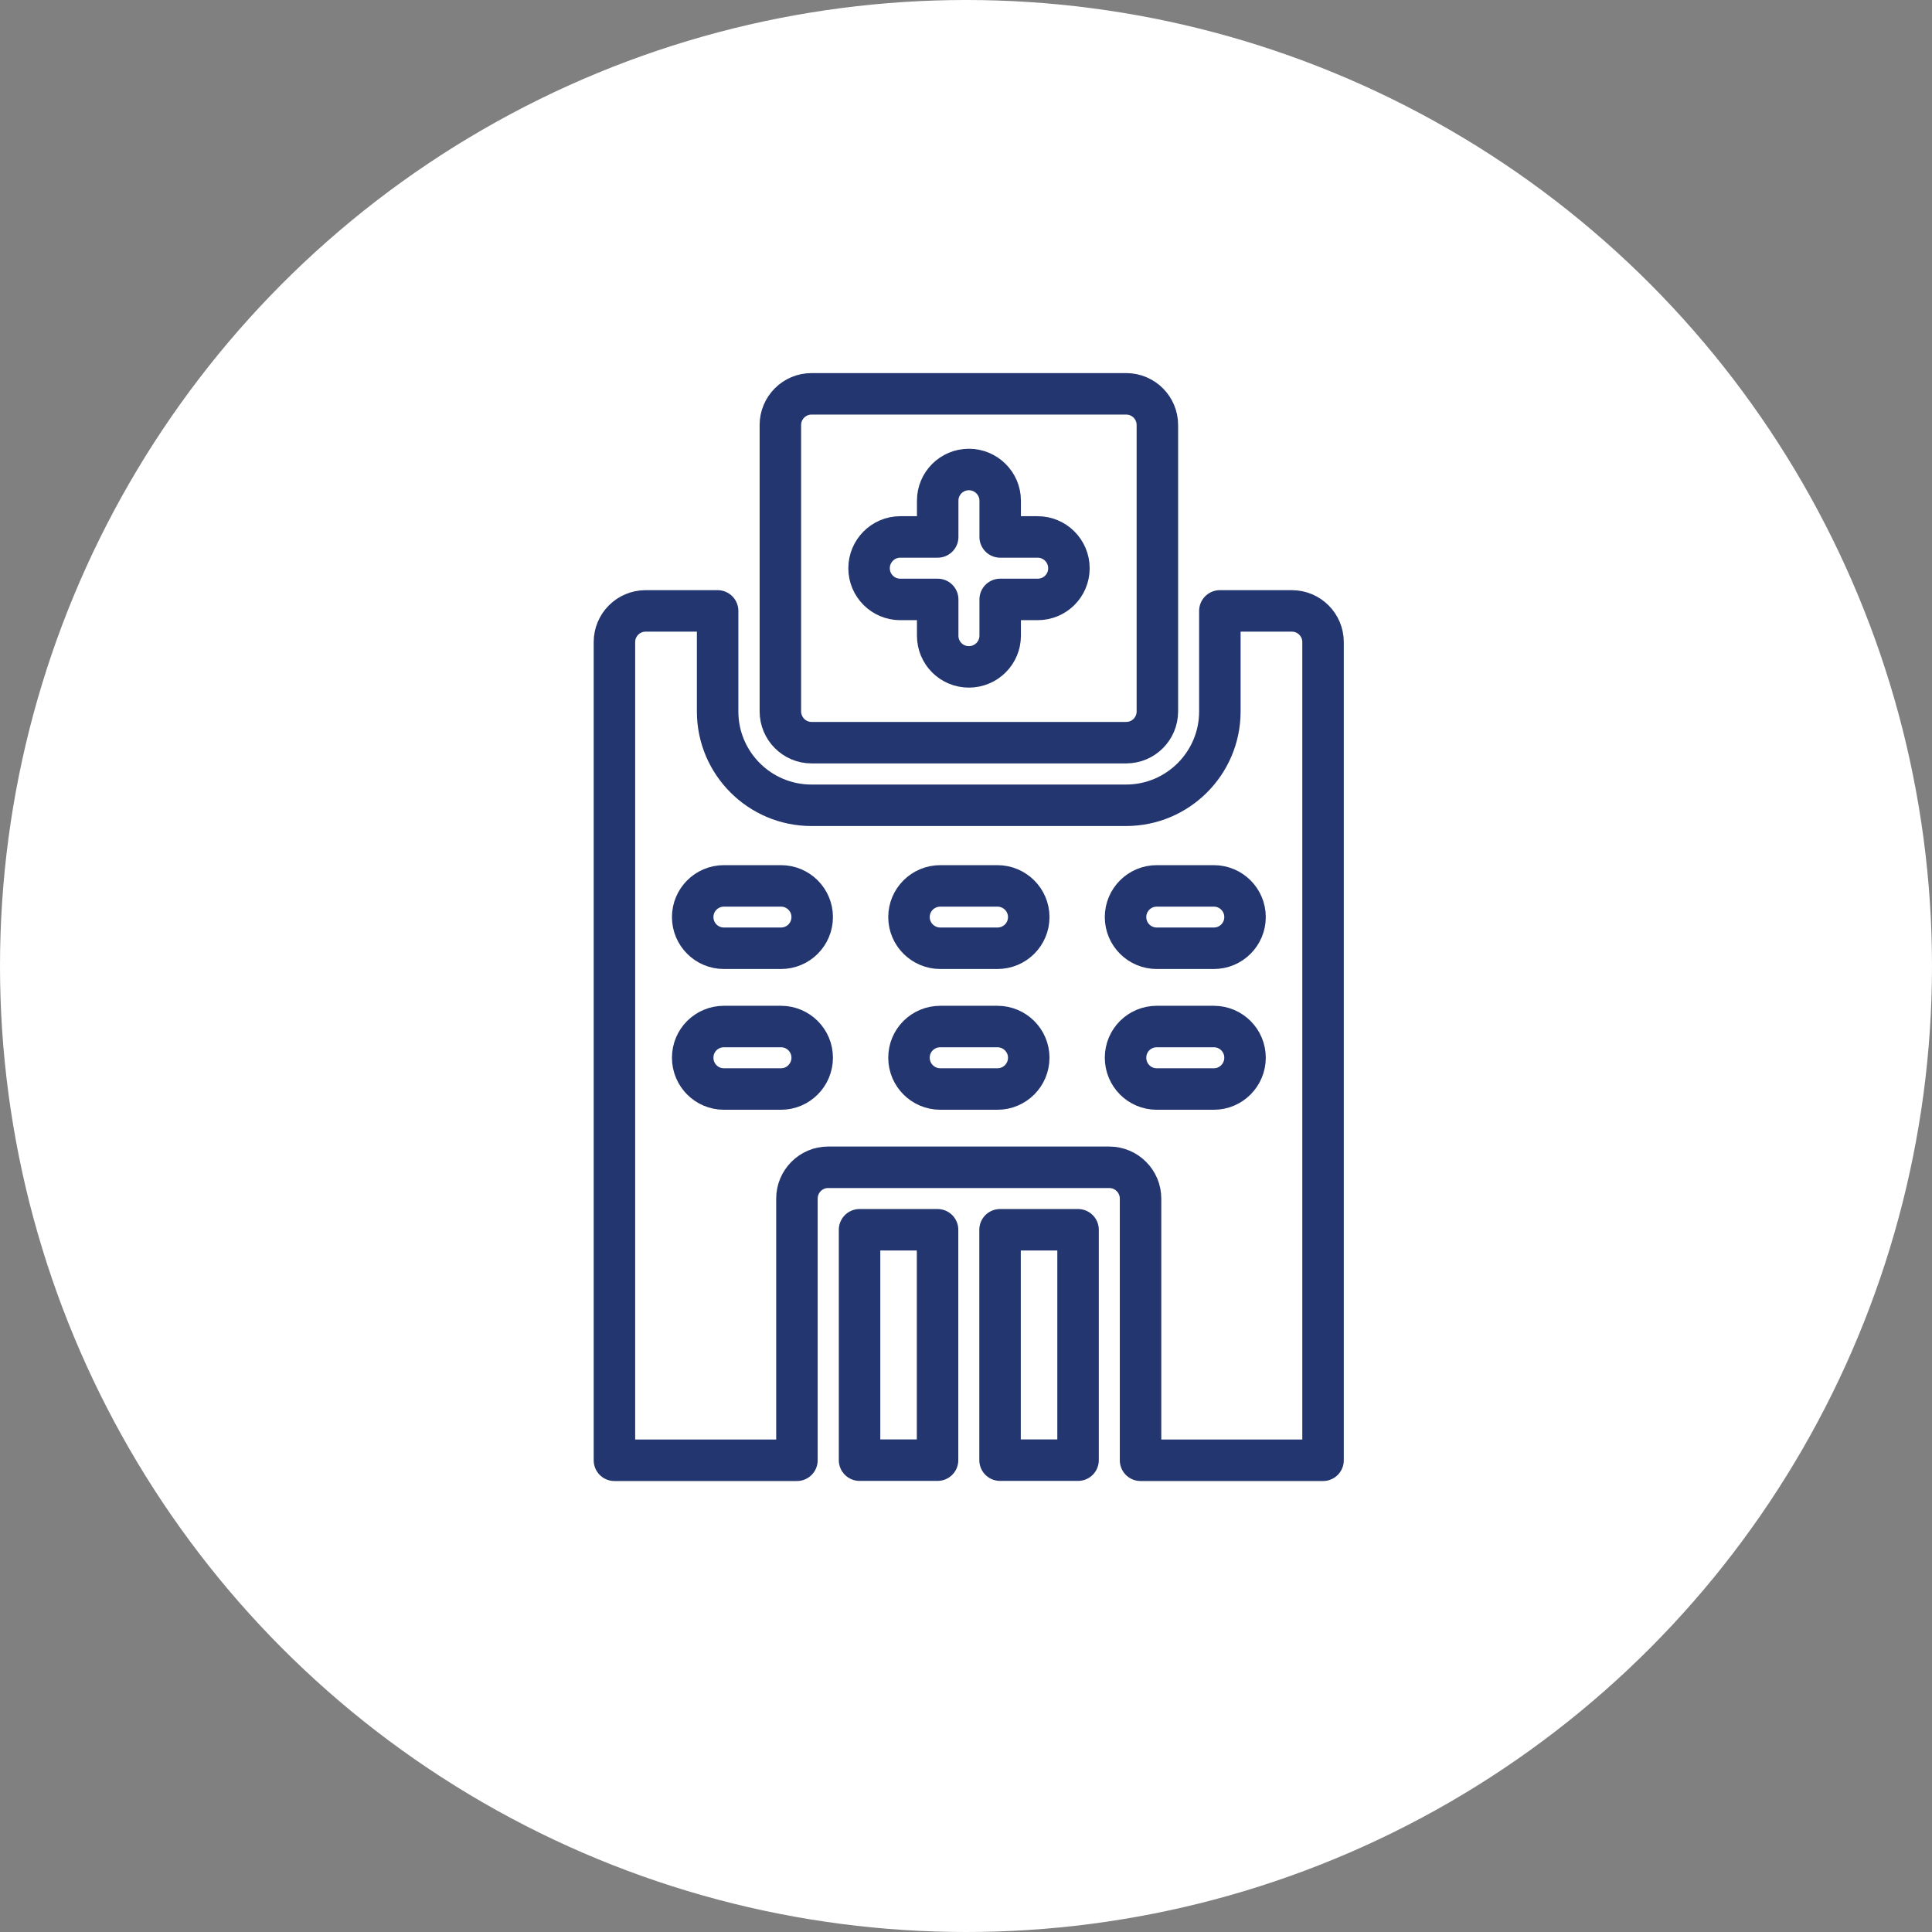 <?xml version="1.0" encoding="utf-8"?>
<svg xmlns="http://www.w3.org/2000/svg" id="Capa_2" viewBox="0 0 148.1 148.1">
  <rect x="0" y="0" width="148.1" height="148.1" fill="#808080" stroke="none"/>
  <defs>
    <style>.cls-1{fill:#fff;}.cls-2{fill:none;stroke:#23366f;stroke-linecap:round;stroke-linejoin:round;stroke-width:3.18px;}</style>
  </defs>
  <g id="Layer_1">
    <circle class="cls-1" cx="74.05" cy="74.05" r="74.05"/>
    <g id="hospital_4">
      <g id="Group_11">
        <g id="Group_14">
          <path class="cls-2" d="M99.03,46.83h-5.52v7.71c0,3.96-3.22,7.19-7.19,7.19h-24.12c-3.96,0-7.19-3.22-7.19-7.19v-7.71h-5.52c-1.32,0-2.39,1.07-2.39,2.39v62.72h13.99v-20.06c0-1.32,1.07-2.4,2.39-2.4h21.55c1.32,0,2.4,1.07,2.4,2.4v20.06h13.99v-62.72c0-1.32-1.07-2.39-2.39-2.39h0ZM59.87,83.48h-4.38c-1.32,0-2.39-1.07-2.39-2.4s1.07-2.39,2.39-2.39h4.38c1.32,0,2.39,1.07,2.39,2.39s-1.07,2.4-2.39,2.4ZM59.87,72.69h-4.38c-1.32,0-2.39-1.07-2.39-2.39s1.07-2.39,2.39-2.39h4.38c1.32,0,2.39,1.07,2.39,2.39s-1.07,2.39-2.39,2.39ZM76.46,83.48h-4.38c-1.32,0-2.4-1.07-2.4-2.4s1.07-2.39,2.4-2.39h4.38c1.32,0,2.4,1.07,2.4,2.39s-1.07,2.4-2.4,2.4ZM76.46,72.69h-4.38c-1.32,0-2.4-1.07-2.4-2.39s1.07-2.39,2.4-2.39h4.38c1.32,0,2.4,1.07,2.4,2.39s-1.07,2.39-2.4,2.39ZM93.05,83.48h-4.38c-1.32,0-2.39-1.07-2.39-2.4s1.07-2.39,2.39-2.39h4.38c1.32,0,2.39,1.07,2.39,2.39s-1.07,2.4-2.39,2.4ZM93.05,72.69h-4.38c-1.32,0-2.39-1.07-2.39-2.39s1.07-2.39,2.39-2.39h4.38c1.32,0,2.39,1.07,2.39,2.39s-1.07,2.39-2.39,2.39Z" id="Vector_79"/>
        </g>
        <g id="Group_15">
          <path class="cls-2" d="M76.66,94.27h5.98v17.66h-5.98v-17.66Z" id="Vector_80"/>
        </g>
        <g id="Group_16">
          <path class="cls-2" d="M65.89,94.27h5.98v17.66h-5.98v-17.66Z" id="Vector_81"/>
        </g>
        <g id="Group_17">
          <path class="cls-2" d="M62.21,56.93h24.12c1.32,0,2.39-1.07,2.39-2.4v-21.95c0-1.32-1.07-2.39-2.39-2.39h-24.12c-1.32,0-2.39,1.07-2.39,2.39v21.95c0,1.32,1.07,2.4,2.39,2.4h0ZM69.01,41.16h2.87v-2.78c0-1.32,1.07-2.39,2.39-2.39s2.4,1.07,2.4,2.39v2.78h2.87c1.32,0,2.4,1.07,2.4,2.4s-1.07,2.39-2.4,2.39h-2.87v2.78c0,1.32-1.07,2.39-2.4,2.39s-2.39-1.07-2.39-2.39v-2.78h-2.87c-1.32,0-2.39-1.07-2.39-2.39s1.07-2.4,2.39-2.4h0Z" id="Vector_82"/>
        </g>
      </g>
    </g>
  </g>
</svg>